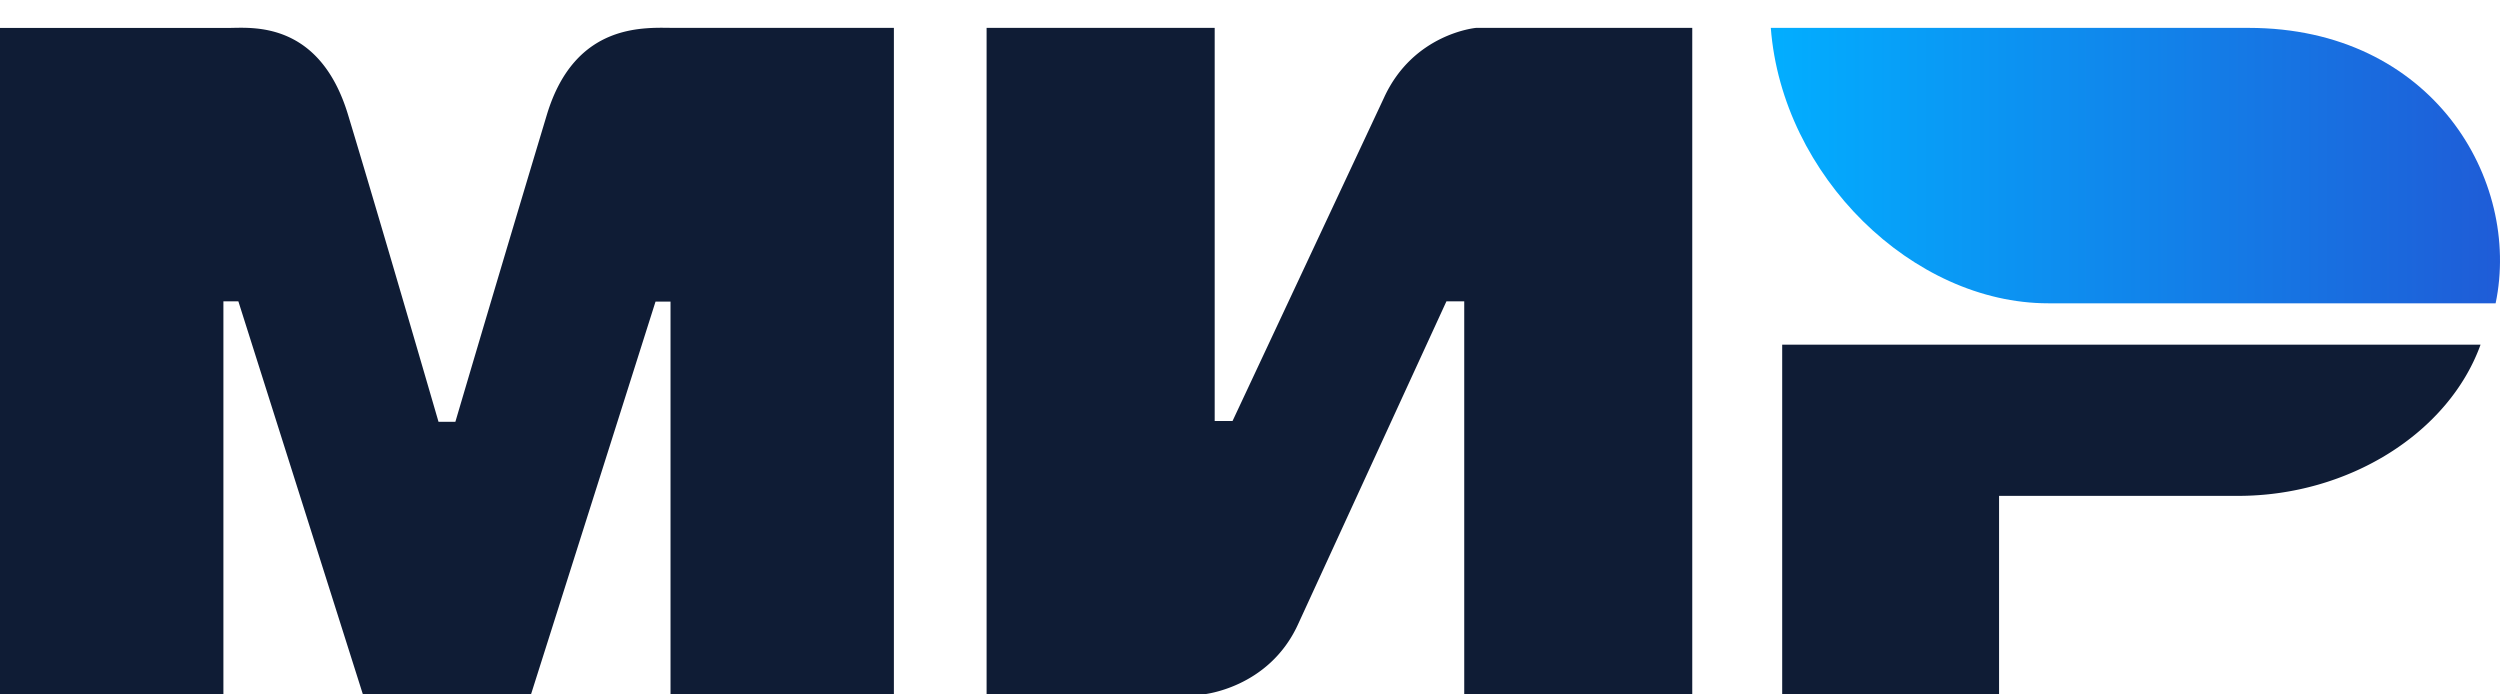 <svg width="72" height="20" fill="none" xmlns="http://www.w3.org/2000/svg"><path fill-rule="evenodd" clip-rule="evenodd" d="M6.658.803c.643-.004 2.555-.172 3.365 2.5.545 1.8 1.414 4.747 2.606 8.844h.486a1739.07 1739.07 0 012.635-8.844c.818-2.7 2.864-2.5 3.682-2.5h6.312V20h-6.433V8.687h-.432L15.292 20h-4.84L6.865 8.679h-.431v11.32H0V.804h6.658zm28.325 0v11.322h.514l4.362-9.31C40.706.962 42.511.803 42.511.803h6.226V20H42.17V8.679h-.513l-4.277 9.309C36.532 19.832 34.64 20 34.64 20h-6.226V.803h6.568zM71.44 9.926c-.916 2.538-3.794 4.355-6.98 4.355h-6.887V20h-6.246V9.926H71.44z" fill="#0F1C35"/><path fill-rule="evenodd" clip-rule="evenodd" d="M64.762.803H50.999c.328 4.274 4.092 7.932 7.99 7.932h12.885c.743-3.552-1.817-7.932-7.112-7.932z" fill="url(#paint0_linear_236_143836)"/><defs><linearGradient id="paint0_linear_236_143836" x1="72" y1="5.793" x2="50.999" y2="5.793" gradientUnits="userSpaceOnUse"><stop stop-color="#1F5CD7"/><stop offset="1" stop-color="#02AEFF"/></linearGradient></defs></svg>